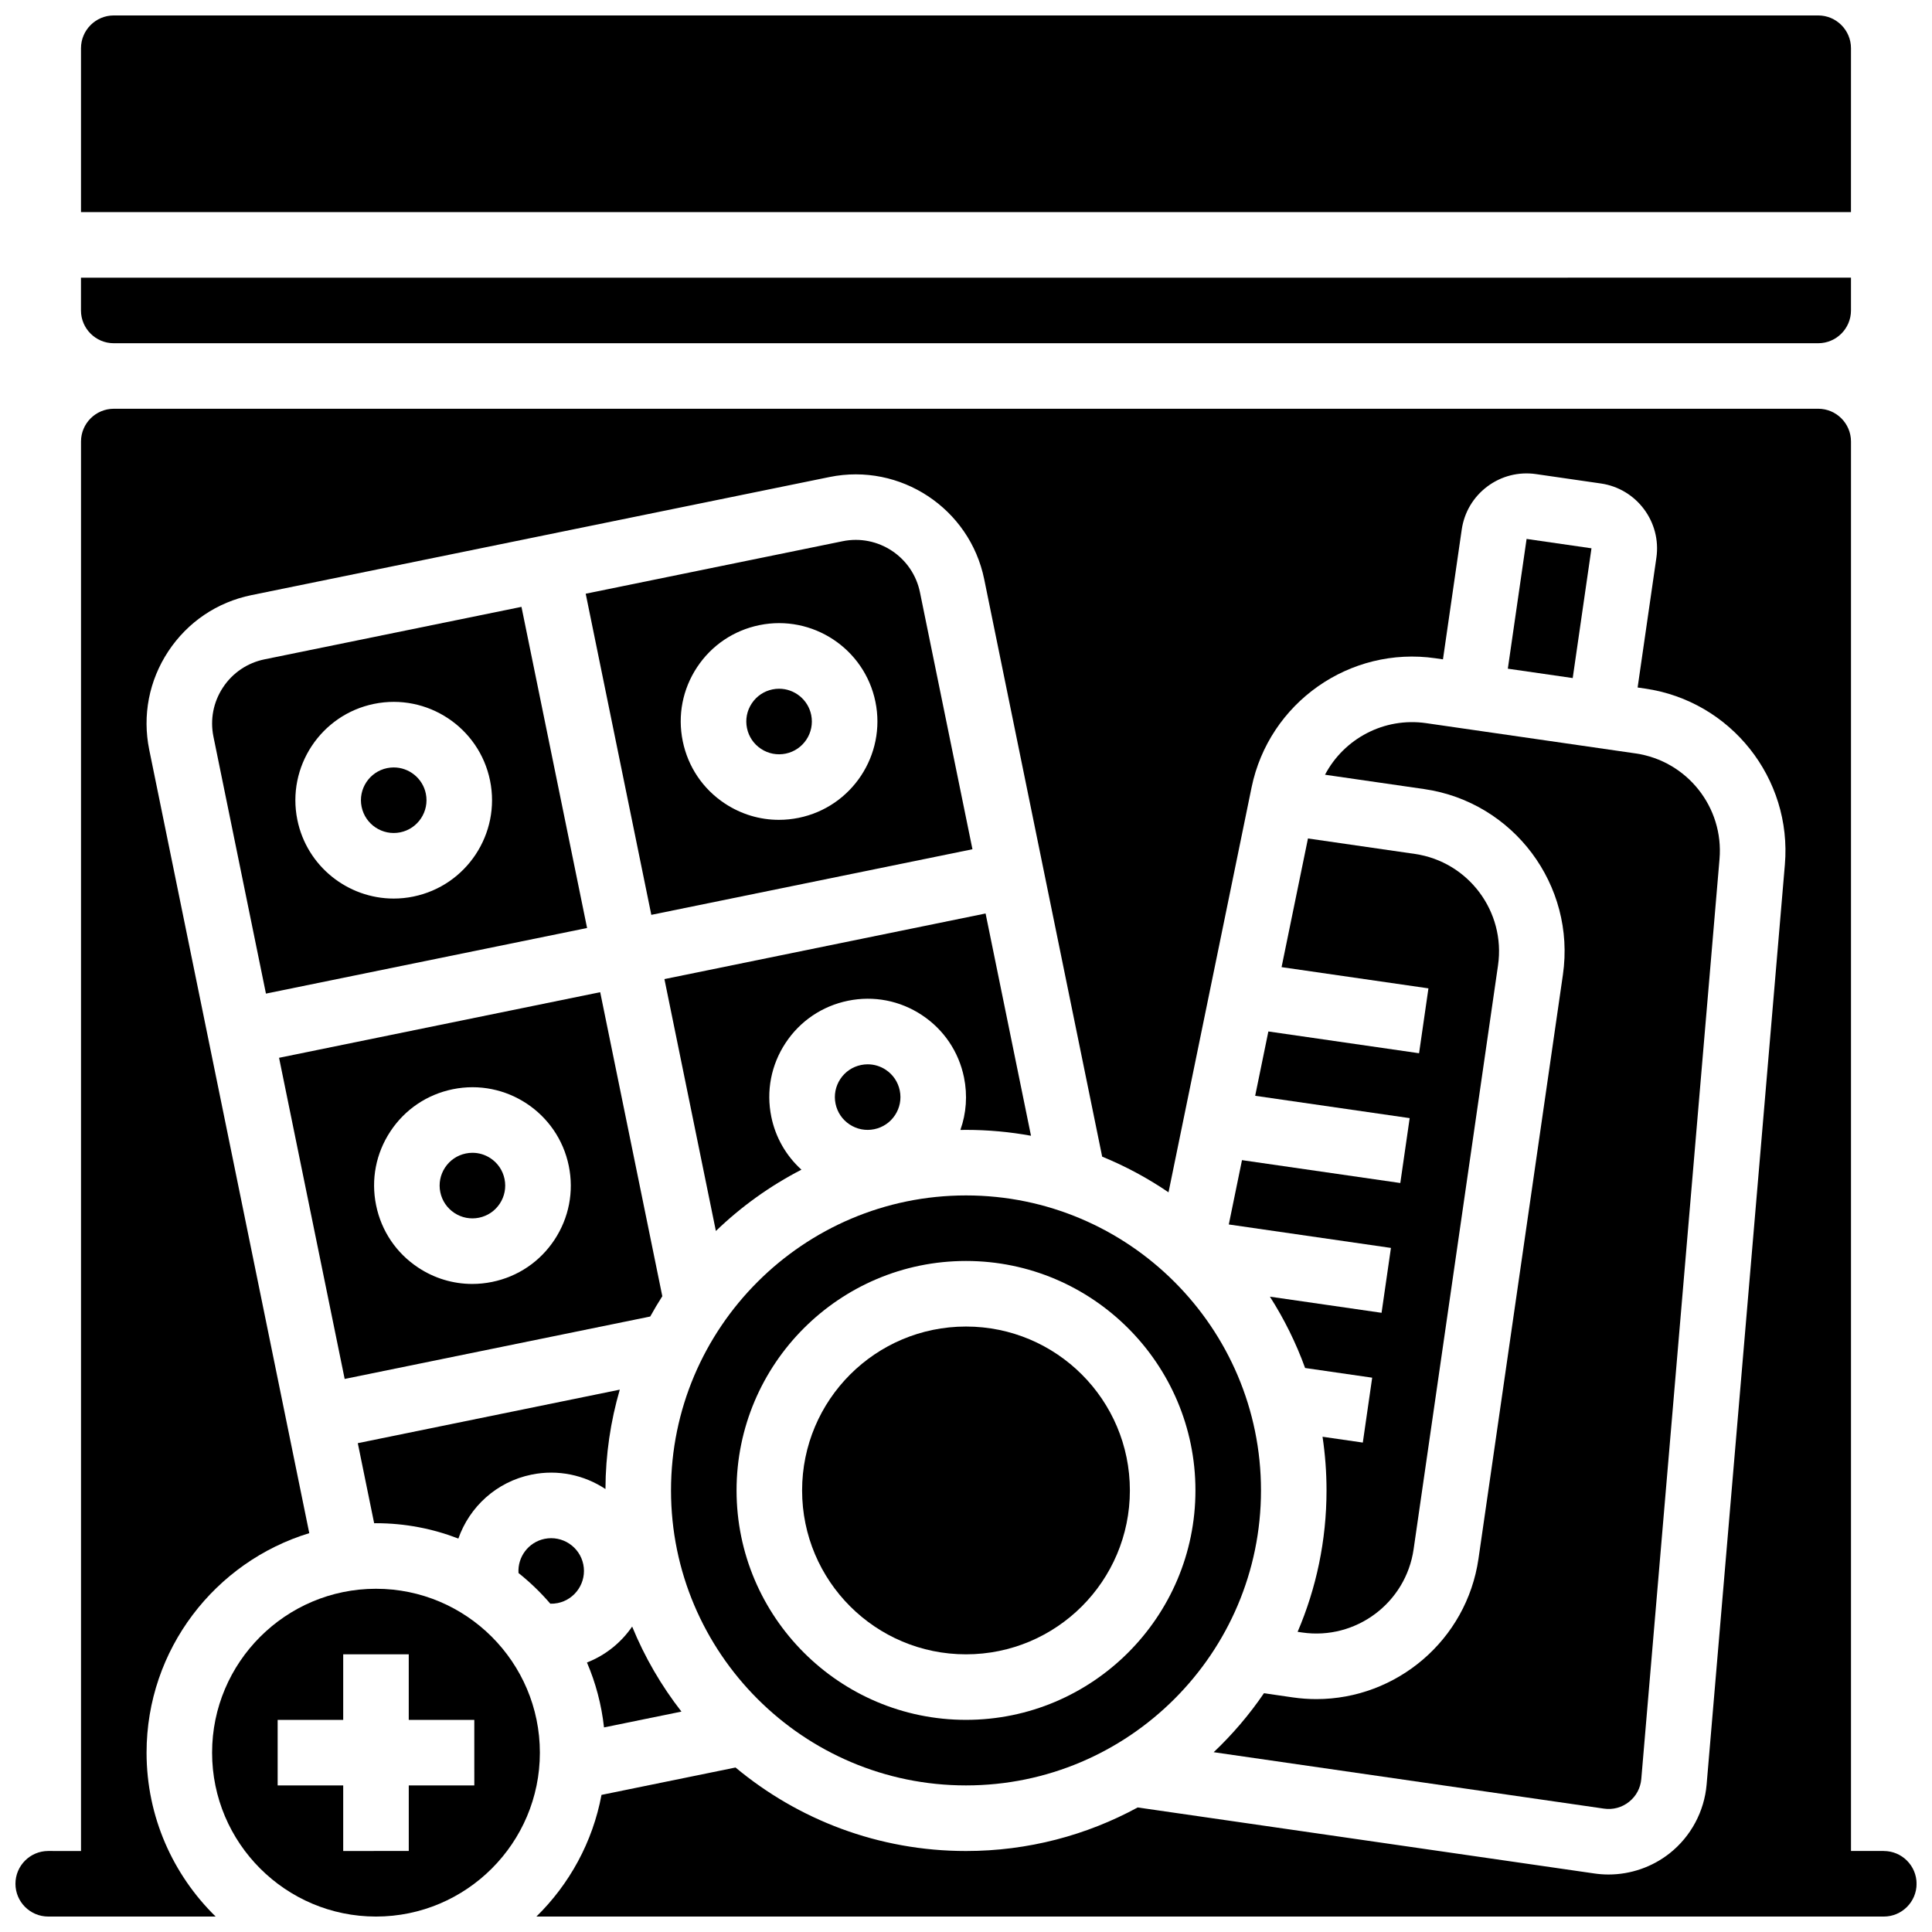 <?xml version="1.0" encoding="UTF-8"?>
<!-- Uploaded to: SVG Repo, www.svgrepo.com, Generator: SVG Repo Mixer Tools -->
<svg width="800px" height="800px" version="1.1" viewBox="144 144 512 512" xmlns="http://www.w3.org/2000/svg">
 <defs>
  <clipPath id="c">
   <path d="m165 148.09h470v52.906h-470z"/>
  </clipPath>
  <clipPath id="b">
   <path d="m148.09 252h503.81v399.9h-503.81z"/>
  </clipPath>
  <clipPath id="a">
   <path d="m200 565h88v86.902h-88z"/>
  </clipPath>
 </defs>
 <path d="m288.33 551.81c-4.293 0.879-7.195 4.805-6.922 9.059 3.062 2.434 5.887 5.16 8.43 8.129 0.656 0.016 1.312-0.035 1.969-0.168 4.691-0.957 7.731-5.559 6.773-10.25-0.961-4.691-5.551-7.723-10.25-6.769z"/>
 <path d="m320.08 403.47 13.637 66.754c6.695-6.457 14.328-11.949 22.672-16.246-4.062-3.691-6.863-8.535-7.984-14.016-1.395-6.82-0.051-13.773 3.789-19.582 3.836-5.809 9.707-9.773 16.527-11.168 6.82-1.398 13.773-0.051 19.582 3.789 5.809 3.836 9.773 9.707 11.168 16.527 0.965 4.719 0.613 9.5-0.961 13.922 0.496-0.008 0.988-0.02 1.488-0.02 5.879 0 11.637 0.539 17.227 1.559l-12.035-58.906z"/>
 <path d="m369.15 441.99c1.934 1.281 4.25 1.73 6.527 1.262 2.273-0.465 4.231-1.789 5.508-3.723 1.277-1.938 1.727-4.254 1.262-6.527-0.465-2.273-1.789-4.231-3.723-5.508-1.438-0.949-3.086-1.441-4.769-1.441-0.582 0-1.172 0.059-1.758 0.18-2.273 0.465-4.231 1.789-5.508 3.723-1.277 1.938-1.727 4.254-1.262 6.527 0.465 2.273 1.785 4.227 3.723 5.508z"/>
 <path d="m473.14 451.45-3.496 17.047 42.969 6.215-2.484 17.195-29.59-4.277c3.769 5.894 6.91 12.227 9.328 18.902l17.777 2.57-2.484 17.195-10.672-1.543c0.691 4.641 1.055 9.391 1.055 14.227 0 13.293-2.731 25.961-7.66 37.473l1.219 0.176c14.215 2.062 27.465-7.84 29.52-22.062l22.371-154.75c2.055-14.223-7.84-27.465-22.062-29.52l-28.305-4.094-6.996 34.098 38.922 5.625-2.484 17.195-39.938-5.773-3.496 17.047 40.945 5.922-2.484 17.195z"/>
 <path d="m308.25 512.27-69.43 14.184 4.336 21.219c0.16 0 0.324-0.008 0.488-0.008 7.691 0 15.047 1.449 21.828 4.07 2.938-8.371 10.07-15.047 19.379-16.945 7.051-1.441 14.027 0.125 19.602 3.82 0.035-9.141 1.359-17.973 3.797-26.34z"/>
 <path d="m543.59 321.21 4.973-34.387 17.195 2.484-4.973 34.387z"/>
 <path d="m495.14 349.31 26.277 3.801c23.703 3.426 40.199 25.496 36.77 49.199l-22.371 154.75c-3.125 21.602-21.738 37.219-42.957 37.219-2.059 0-4.144-0.148-6.242-0.449l-7.656-1.109c-3.875 5.676-8.344 10.918-13.32 15.629l103.42 14.953c2.391 0.348 4.75-0.293 6.644-1.793 1.891-1.504 3.047-3.656 3.254-6.066l20.73-243.78c1.168-13.73-8.602-26.027-22.234-28l-55.508-8.023c-11.176-1.617-21.797 4.141-26.809 13.676z"/>
 <path d="m443.43 538.98c0 23.988-19.445 43.434-43.43 43.434-23.988 0-43.434-19.445-43.434-43.434s19.445-43.434 43.434-43.434c23.984 0 43.43 19.445 43.43 43.434"/>
 <path d="m400 460.8c-43.105 0-78.176 35.07-78.176 78.176s35.07 78.176 78.176 78.176 78.176-35.07 78.176-78.176-35.07-78.176-78.176-78.176zm0 138.98c-33.527 0-60.805-27.277-60.805-60.805 0-33.527 27.277-60.805 60.805-60.805s60.805 27.277 60.805 60.805c0 33.527-27.277 60.805-60.805 60.805z"/>
 <path d="m324.59 597.59c-5.324-6.832-9.734-14.402-13.062-22.531-2.894 4.211-7.016 7.586-11.977 9.52 2.309 5.383 3.856 11.16 4.519 17.203z"/>
 <path d="m264.41 465.44c1.938 1.281 4.258 1.727 6.527 1.266 2.273-0.465 4.231-1.789 5.508-3.723 1.277-1.934 1.727-4.254 1.262-6.527v-0.004c-0.465-2.273-1.789-4.231-3.723-5.508-1.438-0.949-3.086-1.441-4.773-1.441-0.582 0-1.172 0.059-1.758 0.18-2.273 0.465-4.231 1.789-5.508 3.723-1.277 1.938-1.727 4.254-1.262 6.527 0.469 2.273 1.793 4.227 3.727 5.508z"/>
 <path d="m214.11 318.73c-4.547 0.93-8.461 3.574-11.016 7.445-2.559 3.871-3.457 8.508-2.527 13.055l13.91 68.086 85.105-17.387-17.387-85.105zm39.441 62.867c-1.75 0.359-3.5 0.531-5.223 0.531-12.117 0-23.004-8.52-25.523-20.844-2.875-14.078 6.238-27.871 20.316-30.75 14.09-2.879 27.875 6.238 30.746 20.316 2.875 14.078-6.238 27.871-20.316 30.746z"/>
 <g clip-path="url(#c)">
  <path d="m634.53 156.78c0-4.789-3.898-8.688-8.688-8.688h-451.69c-4.789 0-8.688 3.898-8.688 8.688v43.434h469.06z"/>
 </g>
 <path d="m316.32 492.89c1.012-1.828 2.074-3.625 3.199-5.379l-16.461-80.57-85.105 17.387 17.387 85.105zm-68.859-49.066c3.836-5.809 9.707-9.773 16.527-11.168 14.094-2.879 27.875 6.238 30.746 20.316 1.395 6.82 0.047 13.773-3.789 19.582-3.836 5.809-9.707 9.773-16.527 11.168-1.754 0.359-3.516 0.535-5.269 0.535-5.055 0-10-1.473-14.312-4.324-5.809-3.836-9.773-9.707-11.164-16.527-1.395-6.82-0.051-13.773 3.789-19.582z"/>
 <g clip-path="url(#b)">
  <path d="m643.22 634.53h-8.688v-373.52c0-4.789-3.898-8.688-8.688-8.688l-451.69 0.004c-4.789 0-8.688 3.898-8.688 8.688v373.52l-8.684-0.004c-4.789 0-8.688 3.898-8.688 8.688s3.898 8.688 8.688 8.688h44.367c-11.289-11.047-18.309-26.434-18.309-43.434 0-27.379 18.191-50.582 43.121-58.172l-42.41-207.59c-1.859-9.094-0.062-18.367 5.051-26.109 5.117-7.742 12.941-13.031 22.035-14.887l153.19-31.297c18.77-3.836 37.164 8.316 40.996 27.086l31.262 153.02c6.211 2.543 12.102 5.719 17.582 9.453l22.004-107.27c4.617-22.496 26.035-37.551 48.762-34.258l1.965 0.285 4.973-34.387c0.664-4.594 3.078-8.652 6.793-11.43 3.719-2.777 8.301-3.938 12.887-3.277l17.195 2.488c9.48 1.371 16.078 10.199 14.711 19.68l-4.973 34.387 1.961 0.285c22.73 3.285 39.008 23.785 37.062 46.664l-20.738 243.77c-0.605 7.121-4.16 13.754-9.758 18.199-4.625 3.672-10.387 5.652-16.238 5.652-1.23 0-2.469-0.09-3.695-0.266l-121.08-17.504c-13.535 7.359-29.035 11.543-45.496 11.543-23.207 0-44.508-8.32-61.082-22.129l-35.52 7.258c-2.336 12.512-8.512 23.684-17.258 32.246l357.08-0.004c4.789 0 8.688-3.898 8.688-8.688-0.004-4.789-3.898-8.684-8.688-8.684z"/>
 </g>
 <g clip-path="url(#a)">
  <path d="m243.64 565.04c-23.949 0-43.434 19.484-43.434 43.434 0 23.949 19.484 43.434 43.434 43.434s43.434-19.484 43.434-43.434c-0.004-23.949-19.484-43.434-43.434-43.434zm26.059 52.117h-17.371v17.371l-17.375 0.004v-17.371l-17.371-0.004v-17.371h17.371v-17.371h17.371v17.371h17.371z"/>
 </g>
 <path d="m350.47 326.52c-0.574 0-1.156 0.059-1.742 0.176-2.273 0.465-4.231 1.785-5.508 3.723-1.281 1.938-1.73 4.254-1.266 6.527 0.465 2.273 1.789 4.231 3.723 5.508 1.938 1.281 4.258 1.727 6.527 1.266 4.691-0.957 7.731-5.555 6.773-10.25-0.84-4.109-4.469-6.949-8.508-6.949z"/>
 <path d="m367.3 287.43-68.082 13.91 17.387 85.105 85.105-17.387-13.91-68.086c-1.918-9.387-11.102-15.465-20.5-13.543zm-11.617 73.301c-1.754 0.359-3.519 0.535-5.269 0.535-5.055 0-10-1.477-14.312-4.324-5.809-3.836-9.773-9.707-11.168-16.527-1.395-6.82-0.047-13.773 3.789-19.582 3.836-5.809 9.707-9.773 16.527-11.168 14.078-2.875 27.867 6.238 30.746 20.312 2.875 14.082-6.238 27.875-20.312 30.754z"/>
 <path d="m248.34 347.38c-0.574 0-1.156 0.059-1.742 0.176-4.691 0.957-7.731 5.555-6.769 10.25 0.957 4.691 5.551 7.731 10.25 6.773 4.691-0.957 7.731-5.559 6.773-10.25-0.844-4.109-4.473-6.949-8.512-6.949z"/>
 <path d="m174.15 234.96h451.69c4.789 0 8.688-3.898 8.688-8.688v-8.688l-469.07 0.004v8.688c0 4.785 3.898 8.684 8.688 8.684z"/>
</svg>